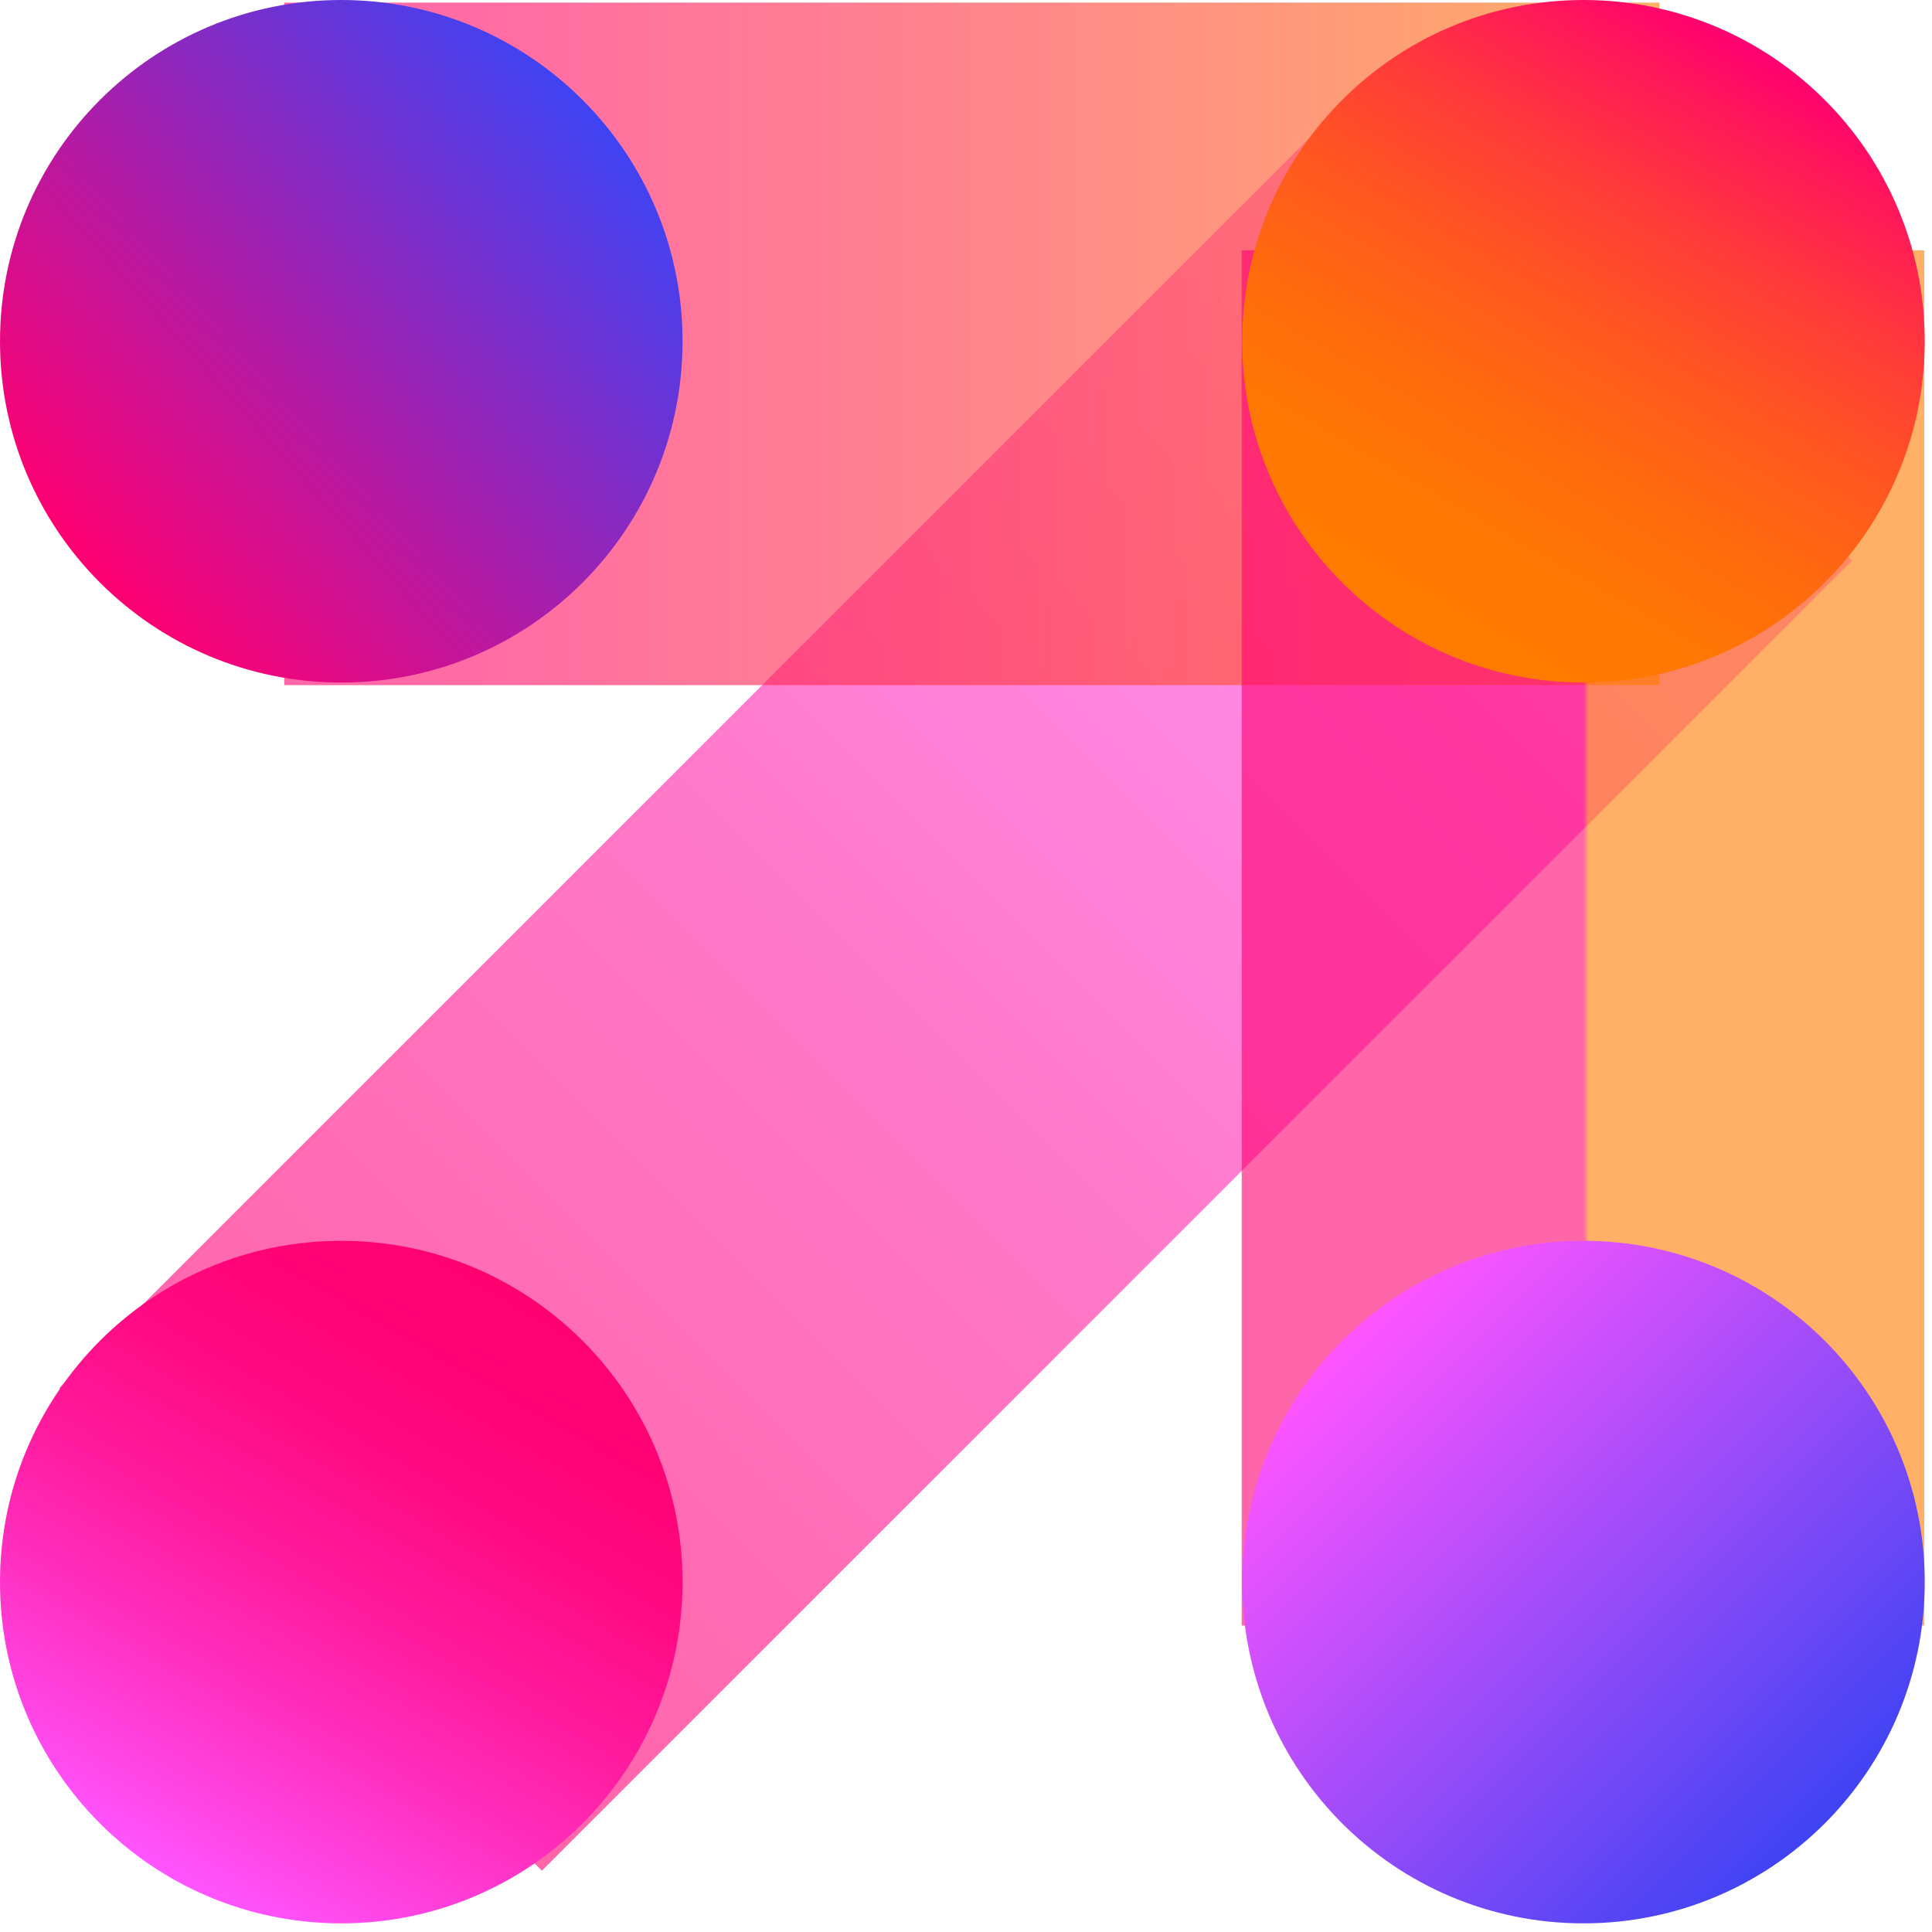 <svg width="106" height="106" viewBox="0 0 106 106" fill="none" xmlns="http://www.w3.org/2000/svg">
<path opacity="0.6" fill-rule="evenodd" clip-rule="evenodd" d="M101.615 30.755L29.729 102.637L3.25 76.156L75.135 4.274L101.615 30.755Z" fill="url(#paint0_linear_1680_482)"/>
<path opacity="0.6" fill-rule="evenodd" clip-rule="evenodd" d="M91.049 37.591H15.594V0.143H91.049V37.591Z" fill="url(#paint1_linear_1680_482)"/>
<path opacity="0.6" fill-rule="evenodd" clip-rule="evenodd" d="M105.575 13.734V89.189H68.127V13.734H105.575Z" fill="url(#paint2_linear_1680_482)"/>
<path d="M86.878 105.526C97.219 105.526 105.602 97.143 105.602 86.802C105.602 76.461 97.219 68.078 86.878 68.078C76.537 68.078 68.154 76.461 68.154 86.802C68.154 97.143 76.537 105.526 86.878 105.526Z" fill="url(#paint3_linear_1680_482)"/>
<path d="M18.724 37.448C29.065 37.448 37.448 29.065 37.448 18.724C37.448 8.383 29.065 0 18.724 0C8.383 0 0 8.383 0 18.724C0 29.065 8.383 37.448 18.724 37.448Z" fill="url(#paint4_linear_1680_482)"/>
<path d="M18.724 105.526C29.065 105.526 37.448 97.143 37.448 86.802C37.448 76.461 29.065 68.078 18.724 68.078C8.383 68.078 0 76.461 0 86.802C0 97.143 8.383 105.526 18.724 105.526Z" fill="url(#paint5_linear_1680_482)"/>
<path d="M86.878 37.448C97.219 37.448 105.602 29.065 105.602 18.724C105.602 8.383 97.219 0 86.878 0C76.537 0 68.154 8.383 68.154 18.724C68.154 29.065 76.537 37.448 86.878 37.448Z" fill="url(#paint6_linear_1680_482)"/>
<defs>
<linearGradient id="paint0_linear_1680_482" x1="17.377" y1="88.511" x2="89.103" y2="16.785" gradientUnits="userSpaceOnUse">
<stop stop-color="#FF0071"/>
<stop offset="0.14" stop-color="#FF077D"/>
<stop offset="0.41" stop-color="#FF1CA0"/>
<stop offset="0.77" stop-color="#FF3DD7"/>
<stop offset="1" stop-color="#FF55FF"/>
</linearGradient>
<linearGradient id="paint1_linear_1680_482" x1="15.594" y1="19.015" x2="91.049" y2="19.015" gradientUnits="userSpaceOnUse">
<stop stop-color="#FF0071"/>
<stop offset="0.16" stop-color="#FF0C65"/>
<stop offset="0.46" stop-color="#FF2F45"/>
<stop offset="0.86" stop-color="#FF6613"/>
<stop offset="1" stop-color="#FF7B00"/>
</linearGradient>
<linearGradient id="paint2_linear_1680_482" x1="86.851" y1="51.462" x2="87.148" y2="51.462" gradientUnits="userSpaceOnUse">
<stop stop-color="#FF0071"/>
<stop offset="0.16" stop-color="#FF0C65"/>
<stop offset="0.46" stop-color="#FF2F45"/>
<stop offset="0.86" stop-color="#FF6613"/>
<stop offset="1" stop-color="#FF7B00"/>
</linearGradient>
<linearGradient id="paint3_linear_1680_482" x1="100.119" y1="100.044" x2="73.639" y2="73.564" gradientUnits="userSpaceOnUse">
<stop stop-color="#3F43F3"/>
<stop offset="1" stop-color="#FF55FF"/>
</linearGradient>
<linearGradient id="paint4_linear_1680_482" x1="32.703" y1="6.269" x2="4.721" y2="31.156" gradientUnits="userSpaceOnUse">
<stop stop-color="#3F43F3"/>
<stop offset="0.68" stop-color="#C41498"/>
<stop offset="1" stop-color="#FF0071"/>
</linearGradient>
<linearGradient id="paint5_linear_1680_482" x1="28.086" y1="70.586" x2="9.362" y2="103.017" gradientUnits="userSpaceOnUse">
<stop stop-color="#FF0071"/>
<stop offset="0.14" stop-color="#FF0376"/>
<stop offset="0.32" stop-color="#FF0B84"/>
<stop offset="0.51" stop-color="#FF1A9C"/>
<stop offset="0.7" stop-color="#FF2EBE"/>
<stop offset="0.91" stop-color="#FF48E9"/>
<stop offset="1" stop-color="#FF55FF"/>
</linearGradient>
<linearGradient id="paint6_linear_1680_482" x1="96.24" y1="2.508" x2="77.516" y2="34.939" gradientUnits="userSpaceOnUse">
<stop stop-color="#FF0071"/>
<stop offset="0.1" stop-color="#FF165B"/>
<stop offset="0.28" stop-color="#FF3A3A"/>
<stop offset="0.46" stop-color="#FF5621"/>
<stop offset="0.64" stop-color="#FF6A0E"/>
<stop offset="0.82" stop-color="#FF7703"/>
<stop offset="1" stop-color="#FF7B00"/>
</linearGradient>
</defs>
</svg>
